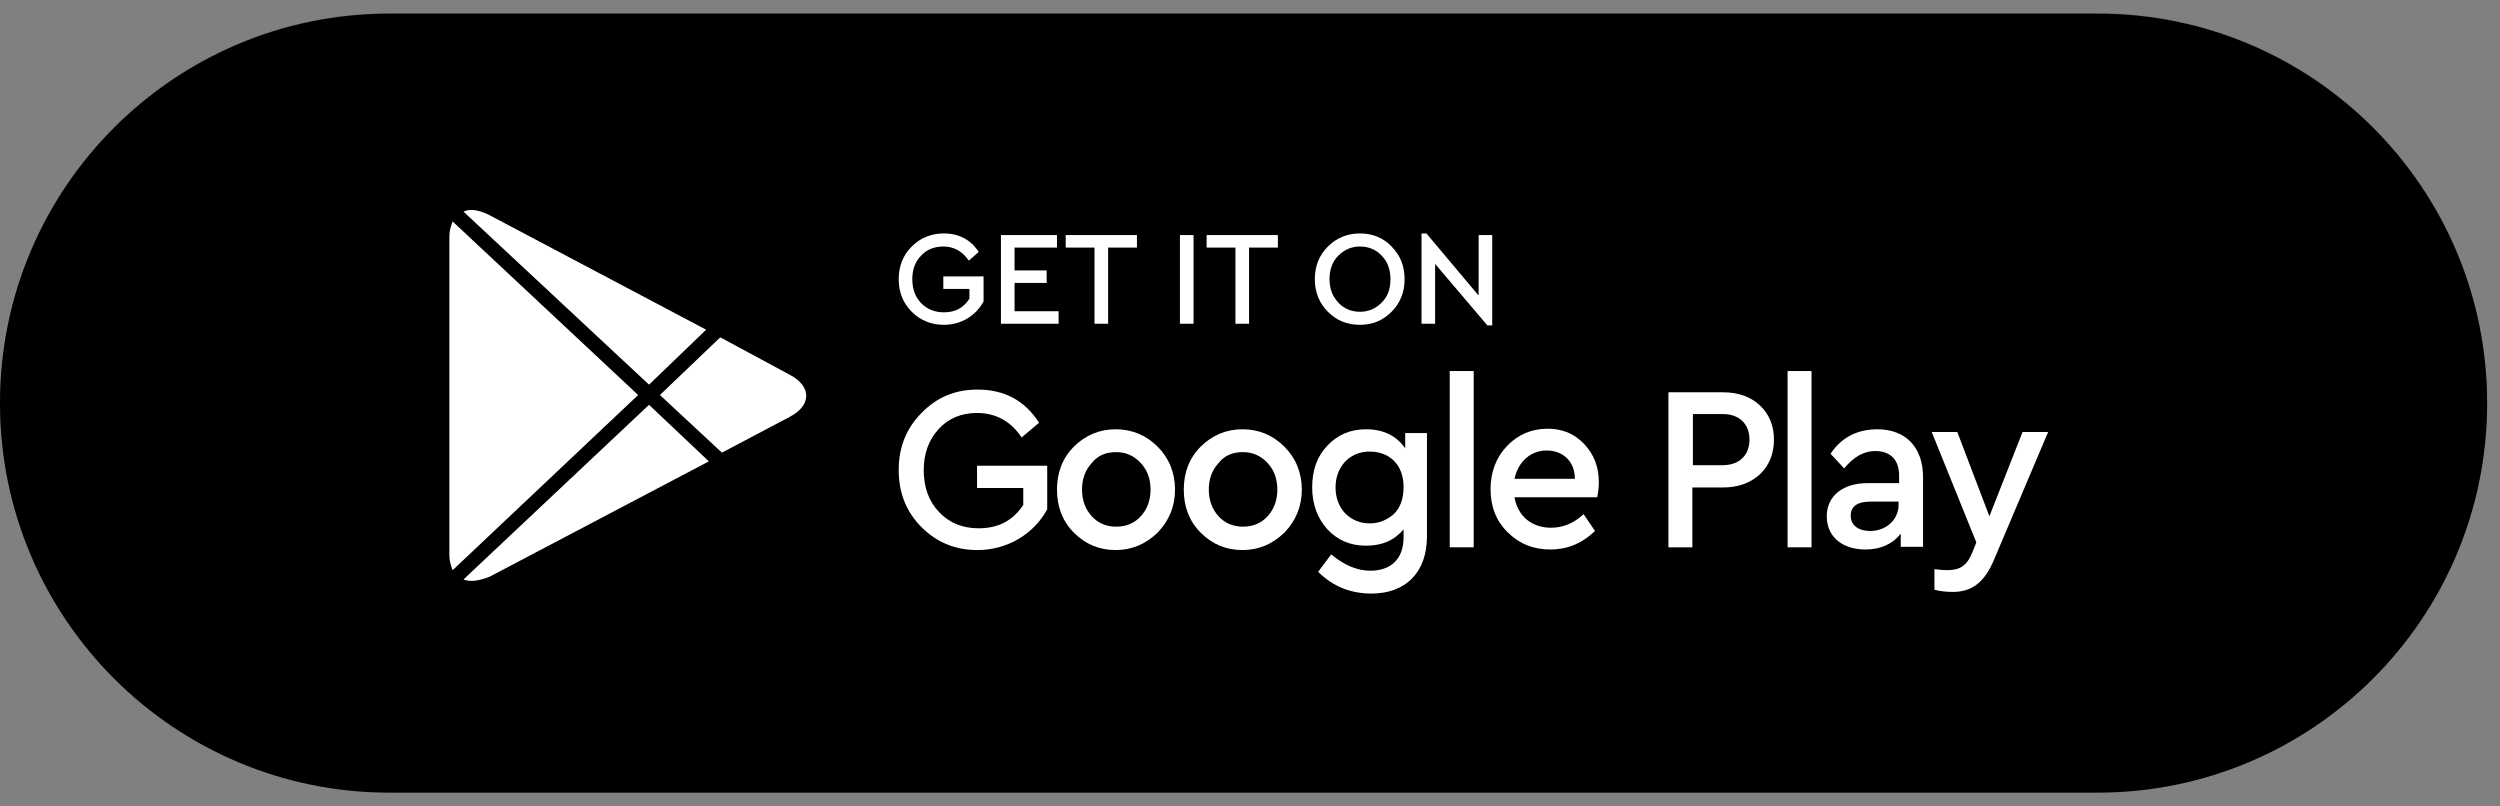 <svg width="183" height="59" viewBox="0 0 183 59" fill="none" xmlns="http://www.w3.org/2000/svg">
<rect x="0" y="0" width="183" height="59" fill="#808080" stroke="none"/>
<path d="M28.511 1H153.546C169.315 1 182.058 13.782 182.058 29.511C182.058 45.28 169.275 58.022 153.546 58.022H28.511C12.742 58.022 0 45.24 0 29.511C0 13.742 12.782 1 28.511 1Z" fill="black"/>
<path d="M28.512 1.519H153.547C168.998 1.519 181.501 14.022 181.501 29.472C181.501 44.922 168.998 57.426 153.547 57.426H28.512C13.062 57.426 0.559 44.922 0.559 29.472C0.559 14.062 13.062 1.519 28.512 1.519Z" stroke="#010202" stroke-opacity="0.25" stroke-width="1.097"/>
<path d="M46.712 28.915L33.133 16.212C33.014 16.53 32.895 16.849 32.895 17.287V40.661C32.895 41.099 33.014 41.418 33.133 41.737L46.712 28.915Z" fill="white"/>
<path d="M48.305 28.913L52.844 33.134L57.822 30.506C59.414 29.67 59.414 28.276 57.822 27.44L52.725 24.692L48.305 28.913Z" fill="white"/>
<path d="M47.508 28.157L51.69 24.135L35.722 15.693C35.045 15.375 34.368 15.255 33.93 15.494L47.508 28.157Z" fill="white"/>
<path d="M47.508 29.631L33.93 42.413C34.368 42.612 35.045 42.533 35.841 42.214L51.889 33.772L47.508 29.631Z" fill="white"/>
<path d="M69.09 17.088C68.174 17.088 67.378 17.406 66.741 18.044C66.104 18.681 65.785 19.477 65.785 20.433C65.785 21.389 66.104 22.185 66.741 22.822C67.378 23.459 68.174 23.778 69.09 23.778C70.365 23.778 71.44 23.101 71.997 22.065V20.234H69.05V21.149H70.962V21.866C70.524 22.543 69.926 22.862 69.09 22.862C68.413 22.862 67.856 22.623 67.418 22.185C66.98 21.707 66.781 21.149 66.781 20.433C66.781 19.756 66.98 19.159 67.418 18.721C67.816 18.282 68.374 18.044 69.05 18.044C69.847 18.044 70.444 18.402 70.922 19.079L71.639 18.442C71.081 17.566 70.205 17.088 69.09 17.088Z" fill="white"/>
<path d="M73.269 17.207V23.698H77.49V22.782H74.265V20.711H76.614V19.795H74.265V18.123H77.371V17.207H73.269Z" fill="white"/>
<path d="M78.008 17.207V18.123H80.118V23.698H81.114V18.123H83.224V17.207H78.008Z" fill="white"/>
<path d="M86.371 17.207V23.698H87.367V17.207H86.371Z" fill="white"/>
<path d="M88.324 17.207V18.123H90.435V23.698H91.43V18.123H93.541V17.207H88.324Z" fill="white"/>
<path d="M99.551 17.088C98.635 17.088 97.839 17.406 97.202 18.044C96.565 18.681 96.246 19.477 96.246 20.433C96.246 21.389 96.565 22.185 97.202 22.822C97.839 23.459 98.596 23.778 99.551 23.778C100.467 23.778 101.224 23.459 101.861 22.822C102.498 22.185 102.816 21.389 102.816 20.433C102.816 19.477 102.498 18.681 101.861 18.044C101.263 17.406 100.467 17.088 99.551 17.088ZM99.551 18.044C100.188 18.044 100.746 18.282 101.144 18.721C101.582 19.159 101.781 19.756 101.781 20.433C101.781 21.149 101.582 21.707 101.144 22.145C100.706 22.583 100.188 22.822 99.551 22.822C98.914 22.822 98.357 22.583 97.958 22.145C97.52 21.667 97.321 21.11 97.321 20.433C97.321 19.756 97.52 19.159 97.958 18.721C98.396 18.282 98.914 18.044 99.551 18.044Z" fill="white"/>
<path d="M108.196 21.588L104.413 17.088H104.055V23.698H105.05V19.318L108.873 23.817H109.231V17.207H108.236V21.588H108.196Z" fill="white"/>
<path d="M71.559 28.517C69.926 28.517 68.573 29.074 67.458 30.229C66.343 31.344 65.785 32.737 65.785 34.41C65.785 36.082 66.343 37.476 67.458 38.591C68.573 39.706 69.926 40.264 71.559 40.264C73.749 40.264 75.7 39.069 76.656 37.277V34.091H71.519V35.724H74.904V36.959C74.147 38.113 73.072 38.671 71.639 38.671C70.444 38.671 69.488 38.273 68.732 37.476C67.975 36.68 67.617 35.644 67.617 34.41C67.617 33.215 67.975 32.22 68.692 31.424C69.409 30.627 70.365 30.229 71.519 30.229C72.873 30.229 73.988 30.826 74.784 32.021L76.059 30.946C75.023 29.313 73.51 28.517 71.559 28.517Z" fill="white"/>
<path d="M81.672 31.423C80.477 31.423 79.442 31.861 78.606 32.697C77.769 33.533 77.371 34.608 77.371 35.843C77.371 37.077 77.769 38.152 78.606 38.989C79.442 39.825 80.437 40.263 81.672 40.263C82.866 40.263 83.862 39.825 84.738 38.989C85.574 38.113 86.012 37.077 86.012 35.843C86.012 34.608 85.574 33.533 84.738 32.697C83.902 31.861 82.866 31.423 81.672 31.423ZM81.712 33.095C82.428 33.095 83.025 33.374 83.503 33.892C83.981 34.409 84.22 35.047 84.22 35.843C84.22 36.599 83.981 37.276 83.503 37.794C83.025 38.312 82.428 38.551 81.712 38.551C80.995 38.551 80.397 38.312 79.92 37.794C79.442 37.276 79.203 36.599 79.203 35.843C79.203 35.047 79.442 34.409 79.92 33.892C80.358 33.334 80.955 33.095 81.712 33.095Z" fill="white"/>
<path d="M90.953 31.423C89.758 31.423 88.723 31.861 87.887 32.697C87.05 33.533 86.652 34.608 86.652 35.843C86.652 37.077 87.05 38.152 87.887 38.989C88.723 39.825 89.719 40.263 90.953 40.263C92.147 40.263 93.143 39.825 94.019 38.989C94.855 38.113 95.293 37.077 95.293 35.843C95.293 34.608 94.855 33.533 94.019 32.697C93.183 31.861 92.147 31.423 90.953 31.423ZM90.993 33.095C91.71 33.095 92.307 33.374 92.785 33.892C93.263 34.409 93.501 35.047 93.501 35.843C93.501 36.599 93.263 37.276 92.785 37.794C92.307 38.312 91.71 38.551 90.993 38.551C90.276 38.551 89.679 38.312 89.201 37.794C88.723 37.276 88.484 36.599 88.484 35.843C88.484 35.047 88.723 34.409 89.201 33.892C89.639 33.334 90.236 33.095 90.993 33.095Z" fill="white"/>
<path d="M102.86 32.817C102.223 31.901 101.267 31.423 99.993 31.423C98.838 31.423 97.922 31.821 97.166 32.617C96.409 33.414 96.051 34.409 96.051 35.684C96.051 36.918 96.449 37.953 97.166 38.75C97.922 39.546 98.838 39.944 99.993 39.944C101.188 39.944 102.064 39.546 102.741 38.75V39.347C102.741 40.94 101.785 41.776 100.312 41.776C99.356 41.776 98.4 41.378 97.445 40.581L96.489 41.856C97.564 42.931 98.878 43.449 100.391 43.449C102.86 43.449 104.453 41.935 104.453 39.267V31.702H102.86V32.817ZM100.272 38.312C99.555 38.312 98.998 38.073 98.48 37.595C98.002 37.077 97.763 36.44 97.763 35.684C97.763 34.927 98.002 34.29 98.48 33.772C98.958 33.294 99.555 33.056 100.272 33.056C101.626 33.056 102.741 33.931 102.741 35.644C102.741 36.52 102.502 37.157 102.024 37.635C101.506 38.073 100.949 38.312 100.272 38.312Z" fill="white"/>
<path d="M106.121 27.161V40.063H107.873V27.161H106.121Z" fill="white"/>
<path d="M117.034 35.285C117.034 34.17 116.675 33.254 115.958 32.498C115.242 31.741 114.366 31.383 113.29 31.383C112.096 31.383 111.1 31.821 110.304 32.657C109.508 33.493 109.109 34.568 109.109 35.803C109.109 37.077 109.508 38.112 110.344 38.949C111.18 39.785 112.215 40.223 113.49 40.223C114.724 40.223 115.799 39.785 116.755 38.869L115.919 37.635C115.202 38.312 114.405 38.63 113.529 38.63C112.136 38.63 111.1 37.794 110.861 36.4H116.914C116.994 36.042 117.034 35.644 117.034 35.285ZM113.211 32.976C114.405 32.976 115.281 33.772 115.281 35.046H110.861C111.14 33.772 112.056 32.976 113.211 32.976Z" fill="white"/>
<path d="M122.129 28.715V40.064H123.881V35.683H126.111C127.226 35.683 128.102 35.365 128.819 34.728C129.496 34.091 129.854 33.215 129.854 32.179C129.854 31.144 129.496 30.308 128.819 29.671C128.142 29.033 127.226 28.715 126.111 28.715H122.129ZM126.111 30.308C127.345 30.308 128.062 31.064 128.062 32.179C128.062 33.294 127.345 34.051 126.111 34.051H123.921V30.308H126.111Z" fill="white"/>
<path d="M130.852 27.161V40.063H132.604V27.161H130.852Z" fill="white"/>
<path d="M137.422 31.423C135.949 31.423 134.794 32.02 133.997 33.215L134.993 34.29C135.67 33.454 136.427 33.016 137.263 33.016C138.378 33.016 139.015 33.653 139.015 34.808V35.365H136.705C134.874 35.365 133.719 36.321 133.719 37.794C133.719 39.267 134.834 40.223 136.546 40.223C137.661 40.223 138.537 39.825 139.134 39.068V40.024H140.767V34.927C140.767 32.697 139.453 31.423 137.422 31.423ZM136.904 38.869C136.068 38.869 135.471 38.471 135.471 37.754C135.471 37.077 135.949 36.719 136.904 36.719H138.975V36.878C139.015 38.033 138.059 38.869 136.904 38.869Z" fill="white"/>
<path d="M145.623 37.793L143.274 31.621H141.402L144.668 39.705L144.349 40.501C143.951 41.457 143.393 41.735 142.557 41.735C142.438 41.735 142.119 41.735 141.601 41.656V43.169C142.039 43.288 142.517 43.328 142.955 43.328C144.349 43.328 145.265 42.611 145.942 41.019L149.924 31.621H148.052L145.623 37.793Z" fill="white"/>
</svg>
